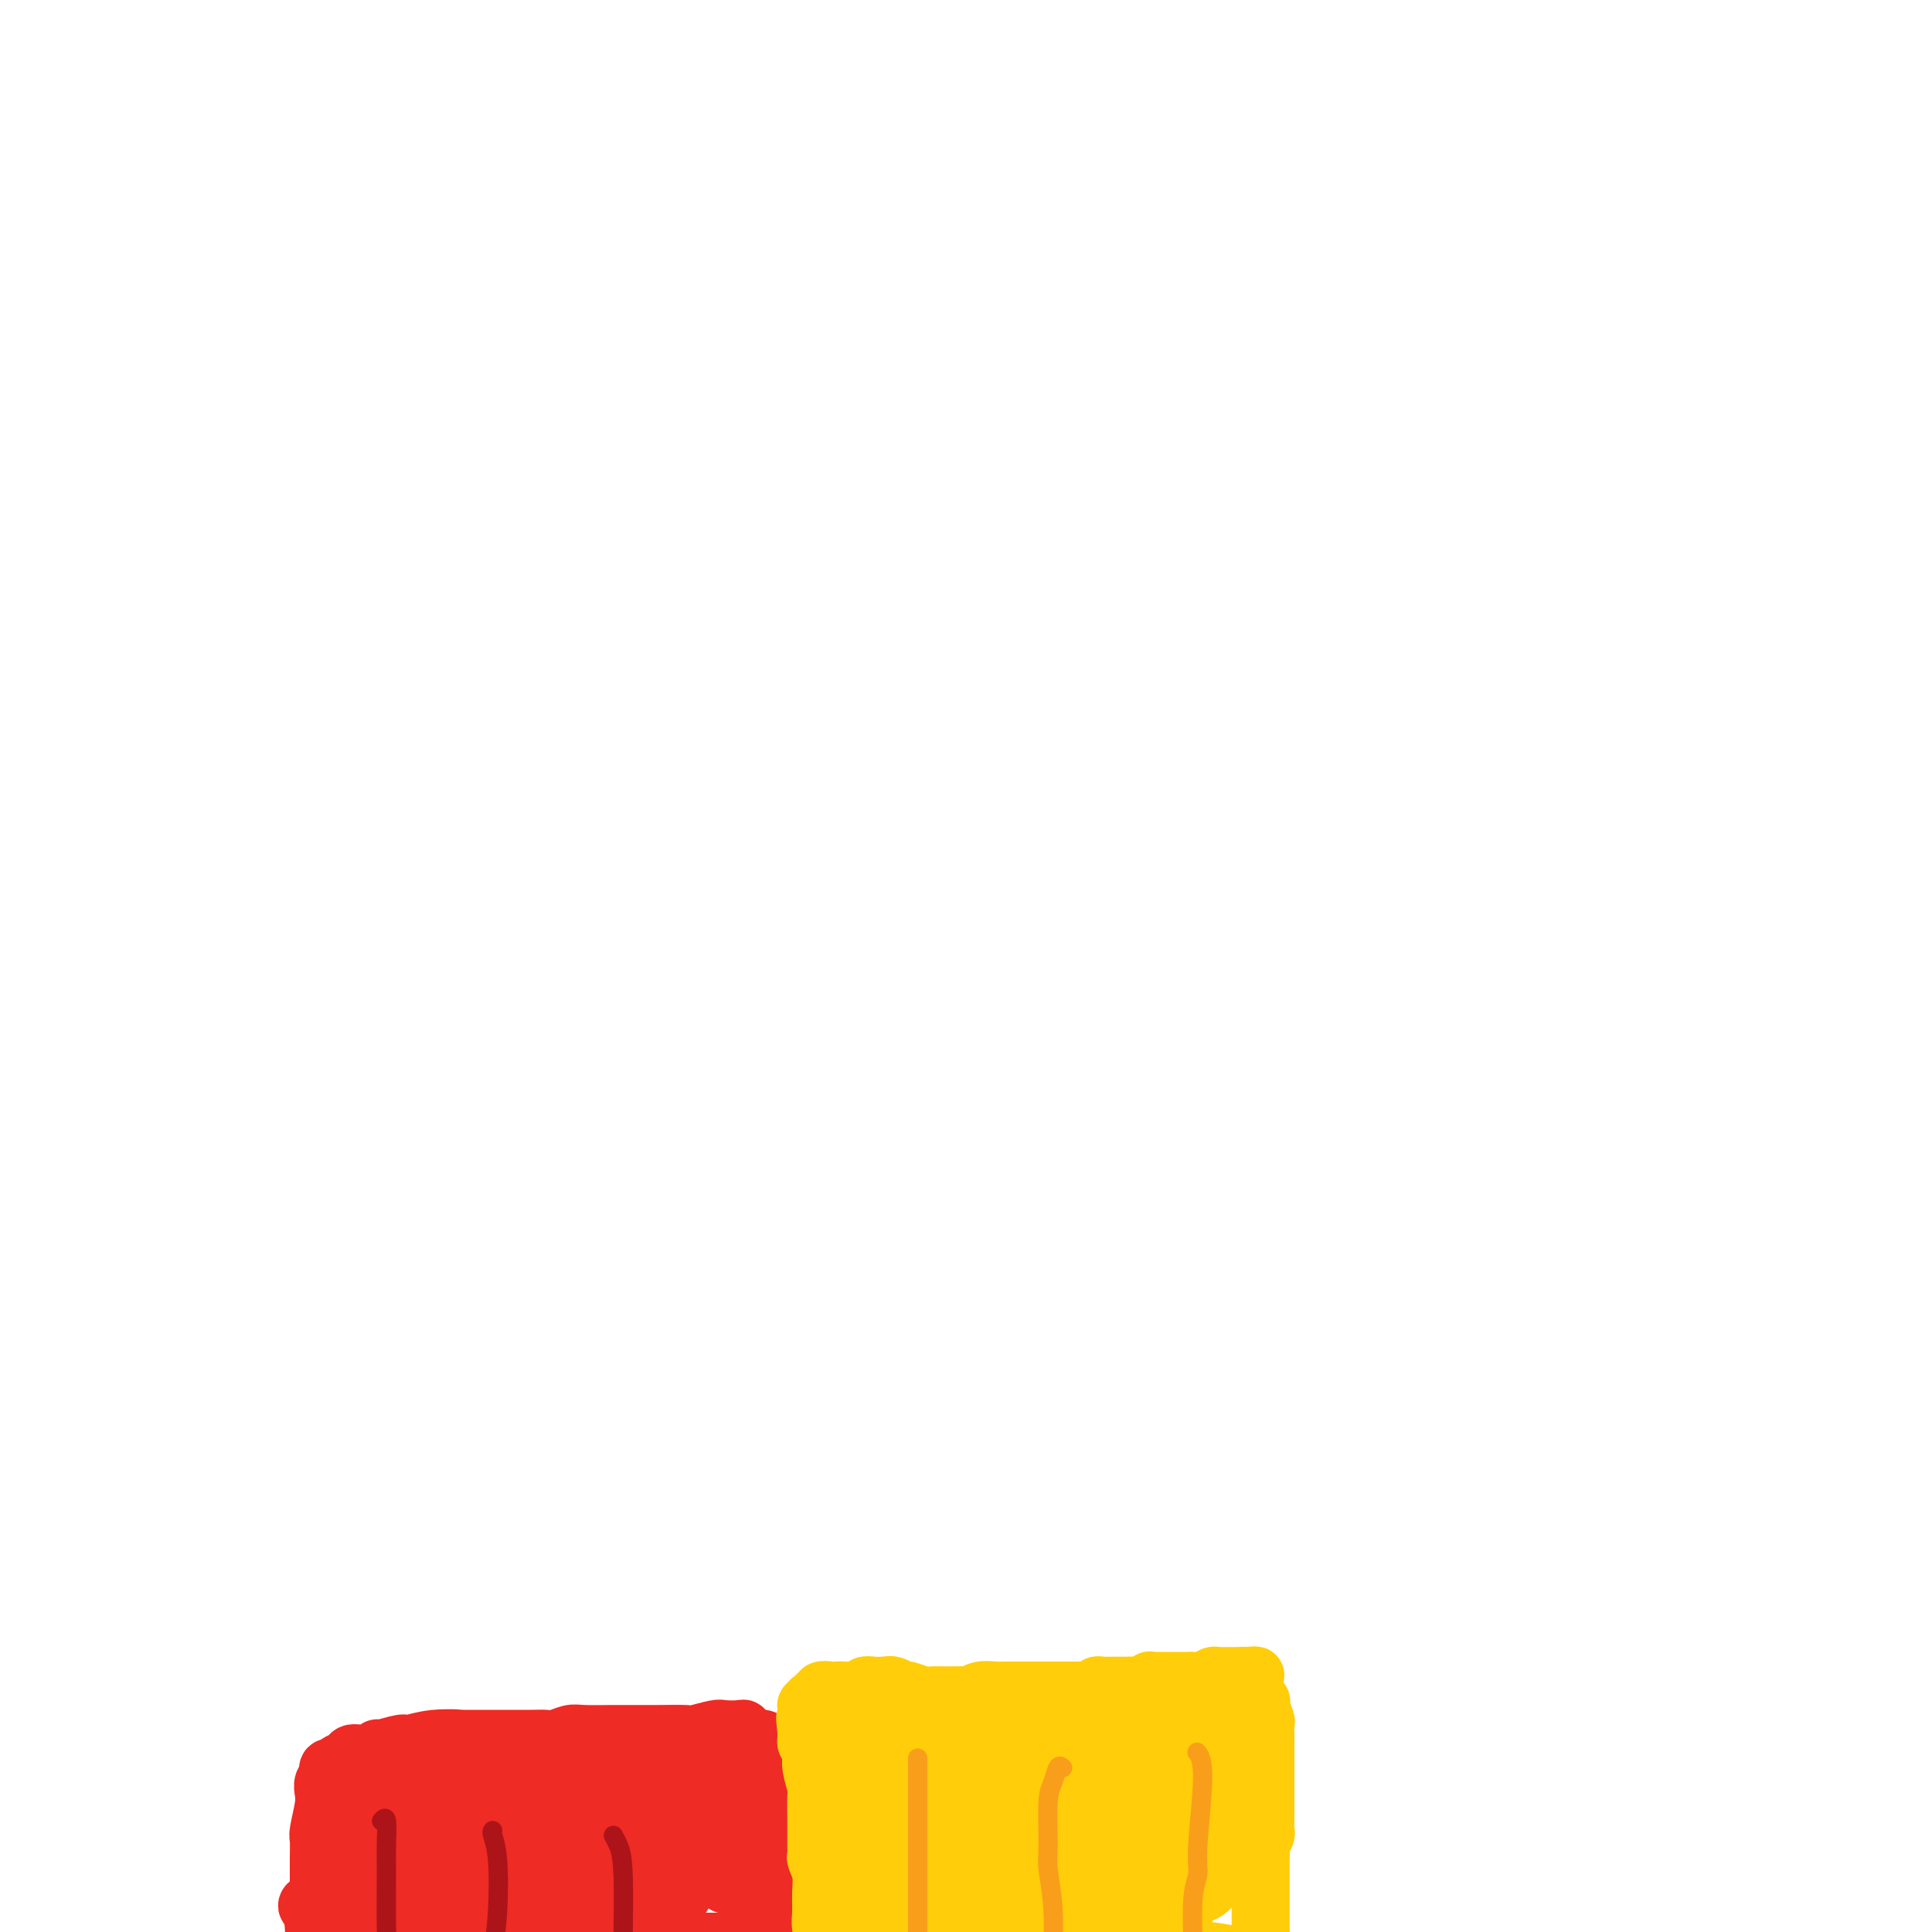 <svg viewBox='0 0 400 400' version='1.1' xmlns='http://www.w3.org/2000/svg' xmlns:xlink='http://www.w3.org/1999/xlink'><g fill='none' stroke='#EE2B24' stroke-width='12' stroke-linecap='round' stroke-linejoin='round'><path d='M83,400c-0.361,-0.327 -0.723,-0.653 -1,-1c-0.277,-0.347 -0.470,-0.713 -1,-2c-0.530,-1.287 -1.396,-3.493 -2,-5c-0.604,-1.507 -0.947,-2.313 -1,-3c-0.053,-0.687 0.182,-1.253 0,-2c-0.182,-0.747 -0.781,-1.675 -1,-3c-0.219,-1.325 -0.058,-3.047 0,-4c0.058,-0.953 0.015,-1.138 0,-2c-0.015,-0.862 0.000,-2.402 0,-4c-0.000,-1.598 -0.015,-3.255 0,-4c0.015,-0.745 0.061,-0.577 0,-1c-0.061,-0.423 -0.227,-1.438 0,-2c0.227,-0.562 0.848,-0.672 1,-1c0.152,-0.328 -0.167,-0.873 0,-1c0.167,-0.127 0.818,0.163 1,0c0.182,-0.163 -0.105,-0.778 0,-1c0.105,-0.222 0.603,-0.049 1,0c0.397,0.049 0.695,-0.026 1,0c0.305,0.026 0.618,0.151 1,0c0.382,-0.151 0.834,-0.579 2,-1c1.166,-0.421 3.048,-0.835 4,-1c0.952,-0.165 0.976,-0.083 1,0'/><path d='M89,362c2.436,-0.713 2.527,0.005 3,0c0.473,-0.005 1.330,-0.733 2,-1c0.670,-0.267 1.154,-0.072 2,0c0.846,0.072 2.055,0.019 4,0c1.945,-0.019 4.625,-0.006 6,0c1.375,0.006 1.445,0.006 2,0c0.555,-0.006 1.596,-0.017 3,0c1.404,0.017 3.173,0.061 4,0c0.827,-0.061 0.712,-0.226 2,0c1.288,0.226 3.977,0.844 6,1c2.023,0.156 3.379,-0.151 4,0c0.621,0.151 0.505,0.758 1,1c0.495,0.242 1.599,0.117 3,0c1.401,-0.117 3.098,-0.228 4,0c0.902,0.228 1.009,0.793 2,1c0.991,0.207 2.868,0.056 4,0c1.132,-0.056 1.521,-0.016 2,0c0.479,0.016 1.048,0.008 2,0c0.952,-0.008 2.285,-0.016 3,0c0.715,0.016 0.810,0.056 1,0c0.190,-0.056 0.475,-0.207 1,0c0.525,0.207 1.291,0.772 2,1c0.709,0.228 1.359,0.117 2,0c0.641,-0.117 1.271,-0.242 2,0c0.729,0.242 1.558,0.849 2,1c0.442,0.151 0.497,-0.156 1,0c0.503,0.156 1.455,0.774 2,1c0.545,0.226 0.682,0.061 1,0c0.318,-0.061 0.816,-0.016 1,0c0.184,0.016 0.052,0.005 0,0c-0.052,-0.005 -0.026,-0.002 0,0'/><path d='M163,367c7.353,0.890 1.735,0.116 0,0c-1.735,-0.116 0.412,0.426 1,1c0.588,0.574 -0.382,1.181 -1,2c-0.618,0.819 -0.882,1.851 -1,3c-0.118,1.149 -0.088,2.413 0,3c0.088,0.587 0.235,0.495 0,1c-0.235,0.505 -0.852,1.606 -1,3c-0.148,1.394 0.171,3.079 0,4c-0.171,0.921 -0.833,1.076 -1,2c-0.167,0.924 0.162,2.616 0,4c-0.162,1.384 -0.814,2.461 -1,3c-0.186,0.539 0.094,0.541 0,1c-0.094,0.459 -0.561,1.376 -1,2c-0.439,0.624 -0.849,0.956 -1,1c-0.151,0.044 -0.044,-0.199 0,0c0.044,0.199 0.026,0.839 0,1c-0.026,0.161 -0.061,-0.157 0,0c0.061,0.157 0.216,0.788 0,1c-0.216,0.212 -0.804,0.004 -1,0c-0.196,-0.004 0.000,0.194 0,0c-0.000,-0.194 -0.196,-0.781 0,-1c0.196,-0.219 0.785,-0.070 1,-1c0.215,-0.930 0.058,-2.941 0,-4c-0.058,-1.059 -0.015,-1.168 0,-2c0.015,-0.832 0.004,-2.389 0,-4c-0.004,-1.611 -0.001,-3.277 0,-4c0.001,-0.723 0.000,-0.502 0,-1c-0.000,-0.498 -0.000,-1.714 0,-3c0.000,-1.286 0.000,-2.643 0,-4'/><path d='M157,375c-0.222,-3.909 -0.778,-1.681 -1,-2c-0.222,-0.319 -0.112,-3.185 0,-5c0.112,-1.815 0.226,-2.580 0,-3c-0.226,-0.420 -0.792,-0.494 -1,-1c-0.208,-0.506 -0.060,-1.442 0,-2c0.060,-0.558 0.030,-0.738 0,-1c-0.030,-0.262 -0.061,-0.605 0,-1c0.061,-0.395 0.213,-0.842 0,-1c-0.213,-0.158 -0.790,-0.028 -1,0c-0.210,0.028 -0.053,-0.045 0,0c0.053,0.045 0.000,0.207 0,0c-0.000,-0.207 0.052,-0.784 0,-1c-0.052,-0.216 -0.209,-0.072 -1,0c-0.791,0.072 -2.218,0.072 -3,0c-0.782,-0.072 -0.920,-0.215 -2,0c-1.080,0.215 -3.103,0.790 -4,1c-0.897,0.210 -0.667,0.056 -2,0c-1.333,-0.056 -4.230,-0.015 -6,0c-1.770,0.015 -2.412,0.003 -3,0c-0.588,-0.003 -1.120,0.003 -2,0c-0.880,-0.003 -2.108,-0.015 -4,0c-1.892,0.015 -4.447,0.057 -6,0c-1.553,-0.057 -2.103,-0.211 -3,0c-0.897,0.211 -2.139,0.789 -3,1c-0.861,0.211 -1.339,0.057 -2,0c-0.661,-0.057 -1.503,-0.015 -3,0c-1.497,0.015 -3.649,0.004 -5,0c-1.351,-0.004 -1.902,-0.001 -3,0c-1.098,0.001 -2.742,0.000 -4,0c-1.258,-0.000 -2.129,-0.000 -3,0'/><path d='M95,360c-9.343,0.172 -2.700,0.103 -1,0c1.700,-0.103 -1.543,-0.239 -4,0c-2.457,0.239 -4.127,0.853 -5,1c-0.873,0.147 -0.949,-0.172 -2,0c-1.051,0.172 -3.079,0.834 -4,1c-0.921,0.166 -0.737,-0.163 -1,0c-0.263,0.163 -0.973,0.818 -2,1c-1.027,0.182 -2.370,-0.110 -3,0c-0.630,0.110 -0.547,0.622 -1,1c-0.453,0.378 -1.442,0.622 -2,1c-0.558,0.378 -0.686,0.890 -1,1c-0.314,0.110 -0.815,-0.181 -1,0c-0.185,0.181 -0.053,0.835 0,1c0.053,0.165 0.028,-0.160 0,0c-0.028,0.160 -0.059,0.806 0,1c0.059,0.194 0.208,-0.064 0,0c-0.208,0.064 -0.774,0.449 -1,1c-0.226,0.551 -0.113,1.268 0,2c0.113,0.732 0.227,1.478 0,3c-0.227,1.522 -0.793,3.820 -1,5c-0.207,1.180 -0.054,1.244 0,2c0.054,0.756 0.011,2.206 0,4c-0.011,1.794 0.011,3.933 0,5c-0.011,1.067 -0.056,1.060 0,2c0.056,0.940 0.211,2.825 0,4c-0.211,1.175 -0.789,1.639 -1,2c-0.211,0.361 -0.057,0.619 0,1c0.057,0.381 0.015,0.886 0,1c-0.015,0.114 -0.004,-0.162 0,0c0.004,0.162 0.001,0.760 0,1c-0.001,0.240 -0.001,0.120 0,0'/><path d='M65,401c-0.460,5.486 -0.112,2.202 0,1c0.112,-1.202 -0.014,-0.322 0,0c0.014,0.322 0.169,0.086 1,0c0.831,-0.086 2.340,-0.023 3,0c0.660,0.023 0.471,0.006 1,0c0.529,-0.006 1.777,-0.002 3,0c1.223,0.002 2.419,0.000 3,0c0.581,-0.000 0.545,-0.000 2,0c1.455,0.000 4.402,0.000 6,0c1.598,-0.000 1.848,-0.000 3,0c1.152,0.000 3.204,0.000 5,0c1.796,-0.000 3.334,-0.000 4,0c0.666,0.000 0.460,0.000 2,0c1.540,-0.000 4.825,-0.001 7,0c2.175,0.001 3.241,0.003 4,0c0.759,-0.003 1.212,-0.011 2,0c0.788,0.011 1.912,0.041 3,0c1.088,-0.041 2.139,-0.154 3,0c0.861,0.154 1.532,0.574 3,1c1.468,0.426 3.734,0.856 5,1c1.266,0.144 1.533,0.000 2,0c0.467,-0.000 1.133,0.143 2,0c0.867,-0.143 1.933,-0.571 3,-1'/><path d='M132,403c10.391,0.314 2.868,0.098 1,0c-1.868,-0.098 1.919,-0.079 4,0c2.081,0.079 2.455,0.217 3,0c0.545,-0.217 1.259,-0.790 2,-1c0.741,-0.210 1.509,-0.056 2,0c0.491,0.056 0.705,0.015 1,0c0.295,-0.015 0.670,-0.004 1,0c0.330,0.004 0.613,0.001 1,0c0.387,-0.001 0.877,-0.000 1,0c0.123,0.000 -0.122,0.000 0,0c0.122,-0.000 0.610,-0.000 1,0c0.390,0.000 0.682,0.001 1,0c0.318,-0.001 0.663,-0.004 1,0c0.337,0.004 0.668,0.015 1,0c0.332,-0.015 0.666,-0.057 1,0c0.334,0.057 0.667,0.211 1,0c0.333,-0.211 0.667,-0.789 1,-1c0.333,-0.211 0.664,-0.056 1,0c0.336,0.056 0.677,0.011 1,0c0.323,-0.011 0.626,0.011 1,0c0.374,-0.011 0.817,-0.054 1,0c0.183,0.054 0.105,0.207 0,0c-0.105,-0.207 -0.238,-0.774 0,-1c0.238,-0.226 0.848,-0.112 1,0c0.152,0.112 -0.155,0.222 0,0c0.155,-0.222 0.773,-0.777 1,-1c0.227,-0.223 0.064,-0.115 0,0c-0.064,0.115 -0.027,0.237 0,0c0.027,-0.237 0.046,-0.833 0,-1c-0.046,-0.167 -0.156,0.095 0,0c0.156,-0.095 0.578,-0.548 1,-1'/><path d='M162,397c0.480,-0.590 0.181,-0.066 0,0c-0.181,0.066 -0.245,-0.328 0,-1c0.245,-0.672 0.798,-1.623 1,-2c0.202,-0.377 0.054,-0.180 0,-1c-0.054,-0.820 -0.015,-2.659 0,-4c0.015,-1.341 0.004,-2.186 0,-3c-0.004,-0.814 -0.001,-1.596 0,-2c0.001,-0.404 0.000,-0.428 0,-1c-0.000,-0.572 -0.000,-1.691 0,-2c0.000,-0.309 0.000,0.192 0,0c-0.000,-0.192 -0.000,-1.078 0,-2c0.000,-0.922 0.000,-1.882 0,-3c-0.000,-1.118 0.000,-2.396 0,-3c-0.000,-0.604 -0.000,-0.534 0,-1c0.000,-0.466 0.000,-1.469 0,-2c-0.000,-0.531 -0.000,-0.590 0,-1c0.000,-0.410 0.000,-1.171 0,-2c-0.000,-0.829 -0.000,-1.725 0,-2c0.000,-0.275 0.001,0.071 0,0c-0.001,-0.071 -0.004,-0.559 0,-1c0.004,-0.441 0.016,-0.836 0,-1c-0.016,-0.164 -0.061,-0.096 0,0c0.061,0.096 0.227,0.222 0,0c-0.227,-0.222 -0.848,-0.791 -1,-1c-0.152,-0.209 0.166,-0.059 0,0c-0.166,0.059 -0.817,0.026 -1,0c-0.183,-0.026 0.100,-0.046 0,0c-0.100,0.046 -0.584,0.157 -1,0c-0.416,-0.157 -0.766,-0.581 -1,-1c-0.234,-0.419 -0.353,-0.834 -1,-1c-0.647,-0.166 -1.824,-0.083 -3,0'/><path d='M155,360c-1.650,-0.391 -1.777,0.631 -2,1c-0.223,0.369 -0.544,0.085 -1,0c-0.456,-0.085 -1.047,0.030 -2,0c-0.953,-0.030 -2.266,-0.204 -3,0c-0.734,0.204 -0.887,0.786 -2,1c-1.113,0.214 -3.185,0.061 -5,0c-1.815,-0.061 -3.371,-0.031 -4,0c-0.629,0.031 -0.330,0.061 -1,0c-0.670,-0.061 -2.310,-0.213 -3,0c-0.690,0.213 -0.431,0.792 -1,1c-0.569,0.208 -1.967,0.045 -4,0c-2.033,-0.045 -4.702,0.029 -6,0c-1.298,-0.029 -1.225,-0.162 -2,0c-0.775,0.162 -2.400,0.618 -4,1c-1.600,0.382 -3.176,0.691 -4,1c-0.824,0.309 -0.894,0.620 -2,1c-1.106,0.380 -3.246,0.830 -5,1c-1.754,0.170 -3.123,0.060 -4,0c-0.877,-0.060 -1.264,-0.068 -2,0c-0.736,0.068 -1.821,0.214 -3,0c-1.179,-0.214 -2.451,-0.789 -3,-1c-0.549,-0.211 -0.374,-0.059 -1,0c-0.626,0.059 -2.051,0.024 -3,0c-0.949,-0.024 -1.420,-0.036 -2,0c-0.580,0.036 -1.270,0.122 -2,0c-0.730,-0.122 -1.501,-0.452 -2,0c-0.499,0.452 -0.725,1.685 -1,2c-0.275,0.315 -0.600,-0.287 -1,0c-0.400,0.287 -0.877,1.462 -1,2c-0.123,0.538 0.108,0.439 0,1c-0.108,0.561 -0.554,1.780 -1,3'/><path d='M78,374c-1.166,2.314 -1.082,4.097 -1,5c0.082,0.903 0.162,0.924 0,2c-0.162,1.076 -0.565,3.206 -1,5c-0.435,1.794 -0.901,3.251 -1,4c-0.099,0.749 0.170,0.788 0,1c-0.170,0.212 -0.777,0.597 -1,1c-0.223,0.403 -0.060,0.826 0,0c0.060,-0.826 0.017,-2.900 0,-4c-0.017,-1.100 -0.008,-1.227 0,-2c0.008,-0.773 0.014,-2.194 0,-3c-0.014,-0.806 -0.047,-0.998 0,-1c0.047,-0.002 0.175,0.186 0,0c-0.175,-0.186 -0.652,-0.747 -1,-1c-0.348,-0.253 -0.565,-0.198 -1,0c-0.435,0.198 -1.087,0.539 -2,2c-0.913,1.461 -2.088,4.041 -3,6c-0.912,1.959 -1.561,3.298 -2,4c-0.439,0.702 -0.668,0.766 -1,1c-0.332,0.234 -0.766,0.638 0,1c0.766,0.362 2.732,0.684 4,1c1.268,0.316 1.838,0.627 3,-1c1.162,-1.627 2.918,-5.191 5,-8c2.082,-2.809 4.492,-4.863 6,-6c1.508,-1.137 2.114,-1.358 3,-2c0.886,-0.642 2.051,-1.706 3,-2c0.949,-0.294 1.683,0.181 2,0c0.317,-0.181 0.219,-1.018 0,-1c-0.219,0.018 -0.559,0.889 -1,1c-0.441,0.111 -0.983,-0.540 -2,0c-1.017,0.540 -2.508,2.270 -4,4'/><path d='M83,381c-1.712,1.885 -3.492,4.597 -4,6c-0.508,1.403 0.256,1.498 0,2c-0.256,0.502 -1.532,1.410 -2,2c-0.468,0.590 -0.128,0.861 0,1c0.128,0.139 0.045,0.146 0,0c-0.045,-0.146 -0.050,-0.446 1,-1c1.050,-0.554 3.157,-1.363 4,-2c0.843,-0.637 0.423,-1.103 1,-2c0.577,-0.897 2.152,-2.226 3,-3c0.848,-0.774 0.970,-0.994 1,-1c0.030,-0.006 -0.033,0.202 0,0c0.033,-0.202 0.163,-0.813 0,-1c-0.163,-0.187 -0.619,0.052 -1,0c-0.381,-0.052 -0.688,-0.393 -1,0c-0.312,0.393 -0.630,1.521 -1,2c-0.370,0.479 -0.791,0.310 -1,1c-0.209,0.690 -0.207,2.240 0,3c0.207,0.760 0.619,0.732 1,1c0.381,0.268 0.732,0.834 1,1c0.268,0.166 0.452,-0.067 1,0c0.548,0.067 1.458,0.435 2,0c0.542,-0.435 0.716,-1.675 1,-2c0.284,-0.325 0.678,0.263 1,0c0.322,-0.263 0.571,-1.376 1,-2c0.429,-0.624 1.038,-0.758 1,-1c-0.038,-0.242 -0.725,-0.590 -1,-1c-0.275,-0.410 -0.140,-0.881 0,-1c0.140,-0.119 0.285,0.112 0,0c-0.285,-0.112 -1.000,-0.569 -2,0c-1.000,0.569 -2.286,2.162 -3,3c-0.714,0.838 -0.857,0.919 -1,1'/><path d='M85,387c-0.971,1.582 -1.399,3.538 -2,5c-0.601,1.462 -1.374,2.430 -2,3c-0.626,0.570 -1.104,0.741 -1,1c0.104,0.259 0.791,0.605 1,1c0.209,0.395 -0.058,0.839 0,1c0.058,0.161 0.443,0.041 1,0c0.557,-0.041 1.287,-0.001 2,0c0.713,0.001 1.409,-0.035 2,-1c0.591,-0.965 1.077,-2.857 2,-5c0.923,-2.143 2.285,-4.535 3,-6c0.715,-1.465 0.785,-2.002 1,-3c0.215,-0.998 0.576,-2.457 1,-3c0.424,-0.543 0.910,-0.169 1,0c0.090,0.169 -0.217,0.132 0,0c0.217,-0.132 0.959,-0.360 1,0c0.041,0.360 -0.619,1.308 -1,2c-0.381,0.692 -0.483,1.126 -1,3c-0.517,1.874 -1.449,5.186 -2,7c-0.551,1.814 -0.721,2.130 -1,3c-0.279,0.870 -0.666,2.293 -1,3c-0.334,0.707 -0.615,0.698 -1,1c-0.385,0.302 -0.876,0.917 -1,1c-0.124,0.083 0.117,-0.365 1,-1c0.883,-0.635 2.407,-1.456 3,-2c0.593,-0.544 0.253,-0.811 1,-3c0.747,-2.189 2.579,-6.299 4,-9c1.421,-2.701 2.430,-3.992 3,-5c0.570,-1.008 0.699,-1.734 1,-2c0.301,-0.266 0.773,-0.072 1,0c0.227,0.072 0.208,0.020 0,0c-0.208,-0.020 -0.604,-0.010 -1,0'/><path d='M100,378c1.441,-2.671 -1.456,1.652 -3,5c-1.544,3.348 -1.734,5.721 -2,7c-0.266,1.279 -0.606,1.464 -1,2c-0.394,0.536 -0.841,1.423 -1,2c-0.159,0.577 -0.030,0.843 0,1c0.030,0.157 -0.038,0.203 0,0c0.038,-0.203 0.182,-0.657 1,-2c0.818,-1.343 2.310,-3.575 3,-5c0.690,-1.425 0.578,-2.042 1,-3c0.422,-0.958 1.379,-2.258 2,-3c0.621,-0.742 0.907,-0.928 1,-1c0.093,-0.072 -0.007,-0.030 0,0c0.007,0.030 0.121,0.049 0,0c-0.121,-0.049 -0.477,-0.164 -1,1c-0.523,1.164 -1.212,3.607 -2,6c-0.788,2.393 -1.676,4.735 -2,6c-0.324,1.265 -0.085,1.452 0,2c0.085,0.548 0.017,1.457 1,2c0.983,0.543 3.018,0.719 4,1c0.982,0.281 0.912,0.667 2,0c1.088,-0.667 3.335,-2.388 5,-5c1.665,-2.612 2.747,-6.115 3,-8c0.253,-1.885 -0.324,-2.150 0,-3c0.324,-0.850 1.548,-2.283 2,-3c0.452,-0.717 0.132,-0.719 0,-1c-0.132,-0.281 -0.077,-0.843 -1,-1c-0.923,-0.157 -2.825,0.091 -4,0c-1.175,-0.091 -1.624,-0.519 -3,0c-1.376,0.519 -3.678,1.986 -5,4c-1.322,2.014 -1.663,4.575 -2,6c-0.337,1.425 -0.668,1.712 -1,2'/><path d='M97,390c-1.684,2.701 -1.894,3.452 -1,4c0.894,0.548 2.892,0.892 4,1c1.108,0.108 1.324,-0.022 3,0c1.676,0.022 4.810,0.195 7,-1c2.190,-1.195 3.434,-3.759 4,-5c0.566,-1.241 0.453,-1.160 1,-2c0.547,-0.840 1.755,-2.603 2,-4c0.245,-1.397 -0.471,-2.430 -1,-3c-0.529,-0.570 -0.870,-0.678 -2,-1c-1.130,-0.322 -3.048,-0.859 -6,-1c-2.952,-0.141 -6.938,0.113 -9,0c-2.062,-0.113 -2.202,-0.594 -3,0c-0.798,0.594 -2.255,2.263 -3,3c-0.745,0.737 -0.777,0.542 -1,1c-0.223,0.458 -0.635,1.570 0,3c0.635,1.430 2.317,3.177 4,4c1.683,0.823 3.365,0.723 6,1c2.635,0.277 6.222,0.930 10,1c3.778,0.070 7.748,-0.442 10,-1c2.252,-0.558 2.785,-1.163 4,-2c1.215,-0.837 3.110,-1.905 4,-3c0.890,-1.095 0.774,-2.217 1,-3c0.226,-0.783 0.794,-1.227 0,-2c-0.794,-0.773 -2.951,-1.874 -6,-3c-3.049,-1.126 -6.990,-2.276 -9,-3c-2.010,-0.724 -2.089,-1.021 -4,-1c-1.911,0.021 -5.656,0.359 -8,1c-2.344,0.641 -3.288,1.584 -4,2c-0.712,0.416 -1.192,0.304 -1,1c0.192,0.696 1.055,2.199 2,3c0.945,0.801 1.973,0.901 3,1'/><path d='M104,381c2.355,0.985 6.242,0.946 10,1c3.758,0.054 7.386,0.201 11,0c3.614,-0.201 7.212,-0.748 9,-1c1.788,-0.252 1.764,-0.207 3,-1c1.236,-0.793 3.731,-2.422 5,-3c1.269,-0.578 1.313,-0.103 1,-1c-0.313,-0.897 -0.984,-3.165 -3,-5c-2.016,-1.835 -5.378,-3.236 -7,-4c-1.622,-0.764 -1.506,-0.890 -4,-1c-2.494,-0.110 -7.599,-0.204 -11,1c-3.401,1.204 -5.097,3.707 -6,5c-0.903,1.293 -1.011,1.376 -2,2c-0.989,0.624 -2.859,1.790 -3,3c-0.141,1.210 1.447,2.465 2,3c0.553,0.535 0.071,0.351 2,1c1.929,0.649 6.270,2.133 9,3c2.730,0.867 3.848,1.118 6,1c2.152,-0.118 5.338,-0.604 8,-1c2.662,-0.396 4.801,-0.701 6,-1c1.199,-0.299 1.459,-0.593 2,-1c0.541,-0.407 1.365,-0.925 1,-2c-0.365,-1.075 -1.917,-2.705 -3,-4c-1.083,-1.295 -1.697,-2.256 -3,-3c-1.303,-0.744 -3.296,-1.270 -6,-1c-2.704,0.270 -6.120,1.338 -8,2c-1.880,0.662 -2.225,0.919 -3,2c-0.775,1.081 -1.981,2.986 -3,5c-1.019,2.014 -1.850,4.138 -2,5c-0.150,0.862 0.383,0.463 1,1c0.617,0.537 1.319,2.011 3,3c1.681,0.989 4.340,1.495 7,2'/><path d='M126,392c2.121,0.941 1.924,0.294 3,0c1.076,-0.294 3.426,-0.234 5,-1c1.574,-0.766 2.371,-2.356 3,-3c0.629,-0.644 1.091,-0.341 1,-1c-0.091,-0.659 -0.736,-2.279 -1,-3c-0.264,-0.721 -0.149,-0.542 -1,-1c-0.851,-0.458 -2.668,-1.553 -5,-2c-2.332,-0.447 -5.178,-0.245 -7,0c-1.822,0.245 -2.620,0.534 -4,1c-1.380,0.466 -3.341,1.109 -4,2c-0.659,0.891 -0.017,2.031 0,3c0.017,0.969 -0.590,1.767 0,3c0.590,1.233 2.379,2.899 5,4c2.621,1.101 6.074,1.636 8,2c1.926,0.364 2.326,0.556 4,0c1.674,-0.556 4.622,-1.862 7,-4c2.378,-2.138 4.185,-5.109 5,-7c0.815,-1.891 0.638,-2.704 1,-4c0.362,-1.296 1.264,-3.077 1,-5c-0.264,-1.923 -1.693,-3.988 -3,-5c-1.307,-1.012 -2.493,-0.969 -4,-1c-1.507,-0.031 -3.336,-0.134 -5,1c-1.664,1.134 -3.163,3.505 -4,5c-0.837,1.495 -1.013,2.113 -1,4c0.013,1.887 0.213,5.042 0,7c-0.213,1.958 -0.840,2.719 -1,4c-0.160,1.281 0.148,3.084 1,4c0.852,0.916 2.249,0.947 3,1c0.751,0.053 0.856,0.130 2,0c1.144,-0.130 3.327,-0.466 5,-2c1.673,-1.534 2.837,-4.267 4,-7'/><path d='M144,387c0.801,-1.548 0.804,-1.917 1,-3c0.196,-1.083 0.585,-2.881 1,-4c0.415,-1.119 0.854,-1.560 1,-2c0.146,-0.440 -0.003,-0.879 0,-1c0.003,-0.121 0.159,0.075 0,0c-0.159,-0.075 -0.632,-0.420 -1,0c-0.368,0.420 -0.631,1.605 -1,3c-0.369,1.395 -0.845,3.001 -1,4c-0.155,0.999 0.010,1.391 0,2c-0.010,0.609 -0.196,1.435 0,2c0.196,0.565 0.774,0.867 1,1c0.226,0.133 0.099,0.095 0,0c-0.099,-0.095 -0.170,-0.246 0,-1c0.170,-0.754 0.580,-2.110 1,-3c0.420,-0.890 0.848,-1.315 1,-2c0.152,-0.685 0.026,-1.632 0,-2c-0.026,-0.368 0.048,-0.159 0,0c-0.048,0.159 -0.219,0.267 0,1c0.219,0.733 0.829,2.092 1,3c0.171,0.908 -0.098,1.363 0,2c0.098,0.637 0.562,1.454 1,2c0.438,0.546 0.849,0.822 1,1c0.151,0.178 0.040,0.258 0,0c-0.040,-0.258 -0.011,-0.854 0,-1c0.011,-0.146 0.003,0.157 0,0c-0.003,-0.157 -0.001,-0.773 0,-1c0.001,-0.227 0.000,-0.065 0,0c-0.000,0.065 -0.000,0.032 0,0'/></g>
<g fill='none' stroke='#FFCD0A' stroke-width='12' stroke-linecap='round' stroke-linejoin='round'><path d='M171,401c0.114,0.161 0.228,0.322 0,0c-0.228,-0.322 -0.797,-1.127 -1,-2c-0.203,-0.873 -0.040,-1.816 0,-3c0.040,-1.184 -0.042,-2.610 0,-4c0.042,-1.390 0.207,-2.743 0,-4c-0.207,-1.257 -0.788,-2.417 -1,-3c-0.212,-0.583 -0.057,-0.590 0,-1c0.057,-0.410 0.015,-1.224 0,-2c-0.015,-0.776 -0.003,-1.515 0,-2c0.003,-0.485 -0.003,-0.718 0,-1c0.003,-0.282 0.015,-0.615 0,-2c-0.015,-1.385 -0.057,-3.824 0,-5c0.057,-1.176 0.212,-1.089 0,-2c-0.212,-0.911 -0.793,-2.821 -1,-4c-0.207,-1.179 -0.041,-1.626 0,-2c0.041,-0.374 -0.041,-0.674 0,-1c0.041,-0.326 0.207,-0.679 0,-1c-0.207,-0.321 -0.788,-0.612 -1,-1c-0.212,-0.388 -0.057,-0.874 0,-1c0.057,-0.126 0.016,0.107 0,0c-0.016,-0.107 -0.008,-0.553 0,-1'/><path d='M167,359c-0.619,-6.432 -0.166,-1.514 0,0c0.166,1.514 0.044,-0.378 0,-1c-0.044,-0.622 -0.012,0.027 0,0c0.012,-0.027 0.003,-0.729 0,-1c-0.003,-0.271 -0.001,-0.110 0,0c0.001,0.110 0.000,0.169 0,0c-0.000,-0.169 -0.000,-0.566 0,-1c0.000,-0.434 0.000,-0.905 0,-1c-0.000,-0.095 -0.000,0.185 0,0c0.000,-0.185 0.000,-0.834 0,-1c-0.000,-0.166 -0.001,0.153 0,0c0.001,-0.153 0.004,-0.777 0,-1c-0.004,-0.223 -0.015,-0.046 0,0c0.015,0.046 0.057,-0.040 0,0c-0.057,0.040 -0.211,0.207 0,0c0.211,-0.207 0.787,-0.788 1,-1c0.213,-0.212 0.061,-0.056 0,0c-0.061,0.056 -0.032,0.011 0,0c0.032,-0.011 0.065,0.012 0,0c-0.065,-0.012 -0.230,-0.060 0,0c0.230,0.060 0.853,0.226 1,0c0.147,-0.226 -0.182,-0.845 0,-1c0.182,-0.155 0.877,0.154 1,0c0.123,-0.154 -0.324,-0.772 0,-1c0.324,-0.228 1.420,-0.065 2,0c0.580,0.065 0.645,0.031 1,0c0.355,-0.031 1.001,-0.061 2,0c0.999,0.061 2.350,0.212 3,0c0.650,-0.212 0.598,-0.788 1,-1c0.402,-0.212 1.258,-0.061 2,0c0.742,0.061 1.371,0.030 2,0'/><path d='M183,349c2.363,-0.292 1.270,-0.022 1,0c-0.270,0.022 0.283,-0.204 1,0c0.717,0.204 1.597,0.839 2,1c0.403,0.161 0.329,-0.153 1,0c0.671,0.153 2.087,0.774 3,1c0.913,0.226 1.321,0.057 2,0c0.679,-0.057 1.628,-0.001 3,0c1.372,0.001 3.168,-0.052 4,0c0.832,0.052 0.701,0.210 1,0c0.299,-0.210 1.028,-0.788 2,-1c0.972,-0.212 2.185,-0.057 3,0c0.815,0.057 1.230,0.015 2,0c0.770,-0.015 1.893,-0.004 3,0c1.107,0.004 2.198,0.001 3,0c0.802,-0.001 1.314,-0.000 2,0c0.686,0.000 1.546,0.000 2,0c0.454,-0.000 0.503,0.000 1,0c0.497,-0.000 1.443,-0.000 2,0c0.557,0.000 0.727,0.001 1,0c0.273,-0.001 0.651,-0.004 1,0c0.349,0.004 0.671,0.015 1,0c0.329,-0.015 0.666,-0.057 1,0c0.334,0.057 0.667,0.211 1,0c0.333,-0.211 0.668,-0.789 1,-1c0.332,-0.211 0.663,-0.057 1,0c0.337,0.057 0.681,0.015 1,0c0.319,-0.015 0.613,-0.004 1,0c0.387,0.004 0.867,0.001 1,0c0.133,-0.001 -0.079,-0.000 0,0c0.079,0.000 0.451,0.000 1,0c0.549,-0.000 1.274,-0.000 2,0'/><path d='M234,349c7.786,-0.001 1.750,-0.004 0,0c-1.750,0.004 0.784,0.015 2,0c1.216,-0.015 1.113,-0.057 1,0c-0.113,0.057 -0.238,0.211 0,0c0.238,-0.211 0.837,-0.789 1,-1c0.163,-0.211 -0.111,-0.057 0,0c0.111,0.057 0.607,0.015 1,0c0.393,-0.015 0.683,-0.004 1,0c0.317,0.004 0.662,0.001 1,0c0.338,-0.001 0.668,-0.000 1,0c0.332,0.000 0.666,-0.000 1,0c0.334,0.000 0.670,0.001 1,0c0.330,-0.001 0.656,-0.004 1,0c0.344,0.004 0.708,0.015 1,0c0.292,-0.015 0.512,-0.057 1,0c0.488,0.057 1.244,0.211 2,0c0.756,-0.211 1.513,-0.789 2,-1c0.487,-0.211 0.704,-0.057 1,0c0.296,0.057 0.672,0.015 1,0c0.328,-0.015 0.609,-0.004 1,0c0.391,0.004 0.893,0.001 1,0c0.107,-0.001 -0.182,-0.000 0,0c0.182,0.000 0.834,0.000 1,0c0.166,-0.000 -0.153,-0.000 0,0c0.153,0.000 0.777,0.000 1,0c0.223,-0.000 0.046,-0.000 0,0c-0.046,0.000 0.040,0.000 0,0c-0.040,-0.000 -0.207,-0.000 0,0c0.207,0.000 0.786,0.000 1,0c0.214,-0.000 0.061,-0.000 0,0c-0.061,0.000 -0.031,0.000 0,0'/><path d='M258,347c3.728,-0.297 1.049,-0.039 0,0c-1.049,0.039 -0.470,-0.140 0,0c0.470,0.140 0.829,0.599 1,1c0.171,0.401 0.155,0.745 0,1c-0.155,0.255 -0.448,0.421 0,1c0.448,0.579 1.637,1.572 2,2c0.363,0.428 -0.099,0.290 0,1c0.099,0.710 0.759,2.269 1,3c0.241,0.731 0.065,0.634 0,1c-0.065,0.366 -0.017,1.194 0,2c0.017,0.806 0.005,1.591 0,2c-0.005,0.409 -0.001,0.444 0,1c0.001,0.556 0.000,1.633 0,3c-0.000,1.367 -0.000,3.025 0,4c0.000,0.975 0.001,1.268 0,2c-0.001,0.732 -0.004,1.902 0,3c0.004,1.098 0.015,2.124 0,3c-0.015,0.876 -0.057,1.602 0,2c0.057,0.398 0.211,0.467 0,1c-0.211,0.533 -0.789,1.528 -1,2c-0.211,0.472 -0.057,0.419 0,1c0.057,0.581 0.015,1.795 0,3c-0.015,1.205 -0.004,2.402 0,3c0.004,0.598 0.001,0.598 0,1c-0.001,0.402 -0.000,1.207 0,2c0.000,0.793 0.000,1.574 0,2c-0.000,0.426 -0.000,0.495 0,1c0.000,0.505 0.000,1.445 0,2c-0.000,0.555 -0.000,0.726 0,1c0.000,0.274 0.000,0.650 0,1c-0.000,0.350 -0.000,0.675 0,1'/><path d='M261,400c-0.155,6.990 -0.041,2.464 0,1c0.041,-1.464 0.011,0.133 0,1c-0.011,0.867 -0.003,1.003 0,1c0.003,-0.003 0.001,-0.145 0,0c-0.001,0.145 -0.000,0.579 0,1c0.000,0.421 0.000,0.831 0,1c-0.000,0.169 -0.000,0.098 0,0c0.000,-0.098 0.001,-0.222 0,0c-0.001,0.222 -0.003,0.792 0,1c0.003,0.208 0.012,0.056 0,0c-0.012,-0.056 -0.045,-0.014 0,0c0.045,0.014 0.167,0.001 0,0c-0.167,-0.001 -0.622,0.010 -1,0c-0.378,-0.010 -0.679,-0.041 -1,0c-0.321,0.041 -0.661,0.156 -1,0c-0.339,-0.156 -0.676,-0.581 -2,-1c-1.324,-0.419 -3.636,-0.830 -5,-1c-1.364,-0.170 -1.782,-0.097 -2,0c-0.218,0.097 -0.237,0.218 -1,0c-0.763,-0.218 -2.271,-0.776 -3,-1c-0.729,-0.224 -0.679,-0.112 -1,0c-0.321,0.112 -1.014,0.226 -2,0c-0.986,-0.226 -2.265,-0.792 -3,-1c-0.735,-0.208 -0.924,-0.060 -2,0c-1.076,0.060 -3.038,0.030 -5,0'/><path d='M232,402c-5.325,-0.862 -4.136,-1.018 -4,-1c0.136,0.018 -0.780,0.211 -2,0c-1.220,-0.211 -2.743,-0.827 -5,-1c-2.257,-0.173 -5.247,0.097 -7,0c-1.753,-0.097 -2.270,-0.562 -4,-1c-1.730,-0.438 -4.674,-0.849 -6,-1c-1.326,-0.151 -1.036,-0.040 -3,0c-1.964,0.040 -6.184,0.011 -9,0c-2.816,-0.011 -4.228,-0.003 -5,0c-0.772,0.003 -0.904,0.001 -2,0c-1.096,-0.001 -3.156,-0.000 -5,0c-1.844,0.000 -3.474,0.000 -4,0c-0.526,-0.000 0.050,0.000 0,0c-0.050,-0.000 -0.725,-0.000 -1,0c-0.275,0.000 -0.150,0.001 0,0c0.150,-0.001 0.325,-0.004 1,0c0.675,0.004 1.851,0.016 3,0c1.149,-0.016 2.271,-0.061 3,0c0.729,0.061 1.065,0.227 2,0c0.935,-0.227 2.471,-0.846 4,-1c1.529,-0.154 3.052,0.156 4,0c0.948,-0.156 1.321,-0.778 2,-1c0.679,-0.222 1.665,-0.045 2,0c0.335,0.045 0.018,-0.042 0,0c-0.018,0.042 0.262,0.215 0,0c-0.262,-0.215 -1.067,-0.817 -2,-1c-0.933,-0.183 -1.993,0.053 -3,0c-1.007,-0.053 -1.961,-0.396 -3,-1c-1.039,-0.604 -2.164,-1.470 -3,-2c-0.836,-0.530 -1.382,-0.723 -2,-2c-0.618,-1.277 -1.309,-3.639 -2,-6'/><path d='M181,384c-1.011,-2.317 -1.540,-4.109 -2,-5c-0.460,-0.891 -0.851,-0.883 -1,-2c-0.149,-1.117 -0.054,-3.361 0,-5c0.054,-1.639 0.068,-2.674 0,-3c-0.068,-0.326 -0.217,0.056 0,0c0.217,-0.056 0.800,-0.552 1,-1c0.200,-0.448 0.016,-0.850 0,-1c-0.016,-0.150 0.135,-0.048 0,1c-0.135,1.048 -0.558,3.041 -1,5c-0.442,1.959 -0.905,3.883 -1,5c-0.095,1.117 0.176,1.428 0,2c-0.176,0.572 -0.801,1.404 -1,2c-0.199,0.596 0.027,0.954 0,1c-0.027,0.046 -0.308,-0.221 0,0c0.308,0.221 1.203,0.928 2,0c0.797,-0.928 1.494,-3.492 2,-5c0.506,-1.508 0.821,-1.959 1,-4c0.179,-2.041 0.221,-5.670 0,-8c-0.221,-2.330 -0.707,-3.360 -1,-4c-0.293,-0.640 -0.394,-0.891 -1,-1c-0.606,-0.109 -1.717,-0.077 -2,0c-0.283,0.077 0.262,0.199 0,0c-0.262,-0.199 -1.331,-0.719 -2,0c-0.669,0.719 -0.937,2.678 -1,4c-0.063,1.322 0.080,2.006 0,4c-0.080,1.994 -0.382,5.297 0,8c0.382,2.703 1.449,4.805 2,6c0.551,1.195 0.586,1.484 1,2c0.414,0.516 1.207,1.258 2,2'/><path d='M179,387c0.984,1.554 0.943,0.438 1,0c0.057,-0.438 0.211,-0.198 1,-1c0.789,-0.802 2.211,-2.646 3,-6c0.789,-3.354 0.943,-8.220 1,-11c0.057,-2.780 0.016,-3.476 0,-5c-0.016,-1.524 -0.007,-3.875 0,-5c0.007,-1.125 0.012,-1.023 0,-1c-0.012,0.023 -0.042,-0.032 0,0c0.042,0.032 0.157,0.150 0,0c-0.157,-0.150 -0.585,-0.570 -1,1c-0.415,1.570 -0.815,5.128 -1,9c-0.185,3.872 -0.153,8.056 0,10c0.153,1.944 0.428,1.648 1,3c0.572,1.352 1.442,4.352 2,6c0.558,1.648 0.804,1.946 1,2c0.196,0.054 0.342,-0.135 1,0c0.658,0.135 1.827,0.593 3,-1c1.173,-1.593 2.351,-5.239 3,-7c0.649,-1.761 0.771,-1.637 1,-4c0.229,-2.363 0.566,-7.212 1,-10c0.434,-2.788 0.966,-3.515 1,-4c0.034,-0.485 -0.428,-0.727 -1,-1c-0.572,-0.273 -1.252,-0.577 -2,-1c-0.748,-0.423 -1.563,-0.964 -2,-1c-0.437,-0.036 -0.496,0.434 -1,1c-0.504,0.566 -1.453,1.228 -2,2c-0.547,0.772 -0.691,1.654 -1,4c-0.309,2.346 -0.784,6.154 -1,9c-0.216,2.846 -0.174,4.728 0,6c0.174,1.272 0.478,1.935 1,3c0.522,1.065 1.261,2.533 2,4'/><path d='M190,389c1.019,1.315 2.066,1.101 3,1c0.934,-0.101 1.755,-0.090 3,-1c1.245,-0.910 2.913,-2.740 4,-5c1.087,-2.260 1.594,-4.949 2,-7c0.406,-2.051 0.711,-3.464 1,-6c0.289,-2.536 0.560,-6.195 1,-8c0.440,-1.805 1.047,-1.755 1,-2c-0.047,-0.245 -0.747,-0.787 -1,-1c-0.253,-0.213 -0.057,-0.099 0,0c0.057,0.099 -0.025,0.184 0,0c0.025,-0.184 0.156,-0.638 0,0c-0.156,0.638 -0.598,2.367 -1,5c-0.402,2.633 -0.765,6.168 -1,8c-0.235,1.832 -0.343,1.960 0,3c0.343,1.040 1.137,2.994 2,4c0.863,1.006 1.796,1.066 2,1c0.204,-0.066 -0.320,-0.258 0,0c0.320,0.258 1.483,0.966 2,1c0.517,0.034 0.387,-0.608 1,-1c0.613,-0.392 1.968,-0.536 3,-3c1.032,-2.464 1.742,-7.247 2,-10c0.258,-2.753 0.063,-3.475 0,-5c-0.063,-1.525 0.005,-3.853 0,-5c-0.005,-1.147 -0.082,-1.113 0,-1c0.082,0.113 0.322,0.304 0,0c-0.322,-0.304 -1.207,-1.104 -2,1c-0.793,2.104 -1.494,7.114 -2,10c-0.506,2.886 -0.816,3.650 -1,6c-0.184,2.350 -0.242,6.287 0,9c0.242,2.713 0.783,4.204 1,5c0.217,0.796 0.108,0.898 0,1'/><path d='M210,389c0.600,2.526 1.600,1.340 2,1c0.400,-0.340 0.201,0.166 1,0c0.799,-0.166 2.595,-1.005 4,-3c1.405,-1.995 2.420,-5.148 3,-7c0.580,-1.852 0.727,-2.405 1,-5c0.273,-2.595 0.672,-7.232 1,-10c0.328,-2.768 0.584,-3.668 1,-4c0.416,-0.332 0.991,-0.096 1,0c0.009,0.096 -0.547,0.052 -1,0c-0.453,-0.052 -0.802,-0.113 -1,0c-0.198,0.113 -0.244,0.401 -1,2c-0.756,1.599 -2.220,4.509 -3,8c-0.780,3.491 -0.875,7.565 -1,10c-0.125,2.435 -0.278,3.233 0,5c0.278,1.767 0.988,4.503 2,6c1.012,1.497 2.328,1.755 3,2c0.672,0.245 0.702,0.475 2,0c1.298,-0.475 3.863,-1.657 6,-4c2.137,-2.343 3.844,-5.849 5,-8c1.156,-2.151 1.760,-2.948 2,-6c0.240,-3.052 0.117,-8.359 0,-11c-0.117,-2.641 -0.229,-2.614 0,-3c0.229,-0.386 0.800,-1.183 0,-2c-0.800,-0.817 -2.971,-1.654 -5,-1c-2.029,0.654 -3.915,2.800 -5,4c-1.085,1.200 -1.368,1.453 -2,4c-0.632,2.547 -1.614,7.387 -2,10c-0.386,2.613 -0.176,2.999 0,5c0.176,2.001 0.317,5.616 1,8c0.683,2.384 1.910,3.538 3,4c1.090,0.462 2.045,0.231 3,0'/><path d='M230,394c2.308,0.852 5.078,0.982 7,-1c1.922,-1.982 2.995,-6.075 4,-8c1.005,-1.925 1.940,-1.682 3,-4c1.060,-2.318 2.243,-7.195 3,-11c0.757,-3.805 1.087,-6.536 1,-8c-0.087,-1.464 -0.590,-1.660 -1,-2c-0.410,-0.340 -0.726,-0.823 -1,-1c-0.274,-0.177 -0.506,-0.047 -1,0c-0.494,0.047 -1.250,0.012 -2,2c-0.750,1.988 -1.494,5.999 -2,8c-0.506,2.001 -0.772,1.993 -1,4c-0.228,2.007 -0.416,6.028 0,9c0.416,2.972 1.437,4.894 2,6c0.563,1.106 0.668,1.394 1,2c0.332,0.606 0.891,1.529 2,2c1.109,0.471 2.768,0.489 4,0c1.232,-0.489 2.036,-1.483 3,-3c0.964,-1.517 2.088,-3.555 3,-7c0.912,-3.445 1.612,-8.298 2,-11c0.388,-2.702 0.462,-3.252 0,-5c-0.462,-1.748 -1.461,-4.693 -2,-6c-0.539,-1.307 -0.616,-0.977 -1,-1c-0.384,-0.023 -1.073,-0.399 -2,0c-0.927,0.399 -2.091,1.574 -3,2c-0.909,0.426 -1.564,0.105 -2,2c-0.436,1.895 -0.653,6.007 -1,10c-0.347,3.993 -0.825,7.868 -1,10c-0.175,2.132 -0.047,2.520 0,4c0.047,1.480 0.013,4.052 0,5c-0.013,0.948 -0.004,0.271 0,0c0.004,-0.271 0.002,-0.135 0,0'/><path d='M245,392c-0.188,6.204 0.342,7.214 0,-1c-0.342,-8.214 -1.555,-25.653 -2,-32c-0.445,-6.347 -0.120,-1.601 0,0c0.120,1.601 0.036,0.056 0,1c-0.036,0.944 -0.024,4.375 0,7c0.024,2.625 0.059,4.444 0,6c-0.059,1.556 -0.211,2.848 0,5c0.211,2.152 0.786,5.163 1,7c0.214,1.837 0.069,2.500 0,3c-0.069,0.500 -0.060,0.838 0,1c0.060,0.162 0.171,0.148 0,0c-0.171,-0.148 -0.625,-0.428 -1,-1c-0.375,-0.572 -0.670,-1.434 -3,-3c-2.330,-1.566 -6.694,-3.835 -10,-6c-3.306,-2.165 -5.555,-4.227 -7,-5c-1.445,-0.773 -2.086,-0.257 -4,0c-1.914,0.257 -5.101,0.254 -7,1c-1.899,0.746 -2.511,2.241 -3,3c-0.489,0.759 -0.854,0.782 -1,2c-0.146,1.218 -0.074,3.629 2,6c2.074,2.371 6.149,4.700 8,6c1.851,1.300 1.477,1.572 3,2c1.523,0.428 4.941,1.012 8,1c3.059,-0.012 5.758,-0.622 7,-1c1.242,-0.378 1.027,-0.525 1,-1c-0.027,-0.475 0.135,-1.279 0,-2c-0.135,-0.721 -0.568,-1.361 -1,-2'/><path d='M236,389c-1.318,-1.785 -4.612,-3.747 -8,-5c-3.388,-1.253 -6.869,-1.798 -9,-2c-2.131,-0.202 -2.913,-0.060 -5,0c-2.087,0.060 -5.481,0.037 -8,1c-2.519,0.963 -4.164,2.912 -5,4c-0.836,1.088 -0.862,1.315 -1,2c-0.138,0.685 -0.388,1.826 0,3c0.388,1.174 1.412,2.380 2,3c0.588,0.620 0.738,0.655 3,1c2.262,0.345 6.634,0.999 10,1c3.366,0.001 5.726,-0.651 7,-1c1.274,-0.349 1.464,-0.394 2,-1c0.536,-0.606 1.420,-1.774 2,-3c0.580,-1.226 0.857,-2.510 0,-4c-0.857,-1.490 -2.849,-3.184 -5,-4c-2.151,-0.816 -4.460,-0.752 -6,-1c-1.540,-0.248 -2.312,-0.806 -5,-1c-2.688,-0.194 -7.293,-0.024 -11,1c-3.707,1.024 -6.515,2.901 -8,4c-1.485,1.099 -1.648,1.419 -2,2c-0.352,0.581 -0.893,1.424 0,2c0.893,0.576 3.221,0.886 5,1c1.779,0.114 3.008,0.032 6,0c2.992,-0.032 7.748,-0.012 12,-1c4.252,-0.988 8.000,-2.982 10,-4c2.000,-1.018 2.252,-1.060 4,-2c1.748,-0.940 4.990,-2.777 7,-4c2.010,-1.223 2.786,-1.833 3,-2c0.214,-0.167 -0.135,0.109 0,0c0.135,-0.109 0.753,-0.603 0,-1c-0.753,-0.397 -2.876,-0.699 -5,-1'/><path d='M231,377c-1.167,-0.310 -1.583,-0.084 -2,0c-0.417,0.084 -0.834,0.027 -1,0c-0.166,-0.027 -0.080,-0.024 0,0c0.080,0.024 0.154,0.070 0,0c-0.154,-0.070 -0.535,-0.257 0,-1c0.535,-0.743 1.986,-2.042 3,-3c1.014,-0.958 1.592,-1.576 2,-2c0.408,-0.424 0.646,-0.654 1,-1c0.354,-0.346 0.825,-0.810 1,-1c0.175,-0.190 0.054,-0.108 0,0c-0.054,0.108 -0.040,0.241 0,0c0.040,-0.241 0.105,-0.857 0,-1c-0.105,-0.143 -0.382,0.186 -1,0c-0.618,-0.186 -1.577,-0.887 -2,-1c-0.423,-0.113 -0.309,0.361 -1,0c-0.691,-0.361 -2.186,-1.559 -3,-2c-0.814,-0.441 -0.947,-0.126 -1,0c-0.053,0.126 -0.027,0.063 0,0'/></g>
<g fill='none' stroke='#AD1419' stroke-width='4' stroke-linecap='round' stroke-linejoin='round'><path d='M79,377c0.423,-0.470 0.846,-0.940 1,0c0.154,0.940 0.037,3.290 0,5c-0.037,1.710 0.004,2.781 0,6c-0.004,3.219 -0.054,8.587 0,11c0.054,2.413 0.211,1.869 0,3c-0.211,1.131 -0.788,3.935 -1,6c-0.212,2.065 -0.057,3.390 0,4c0.057,0.610 0.015,0.504 0,1c-0.015,0.496 -0.004,1.595 0,2c0.004,0.405 0.001,0.116 0,0c-0.001,-0.116 -0.001,-0.058 0,0'/><path d='M102,379c-0.107,0.131 -0.214,0.263 0,1c0.214,0.737 0.748,2.081 1,5c0.252,2.919 0.222,7.413 0,11c-0.222,3.587 -0.635,6.266 -1,8c-0.365,1.734 -0.683,2.522 -1,4c-0.317,1.478 -0.635,3.646 -1,5c-0.365,1.354 -0.777,1.893 -1,2c-0.223,0.107 -0.256,-0.220 0,0c0.256,0.220 0.801,0.987 1,1c0.199,0.013 0.054,-0.727 0,-1c-0.054,-0.273 -0.015,-0.078 0,0c0.015,0.078 0.008,0.039 0,0'/><path d='M127,380c0.309,0.566 0.618,1.132 1,2c0.382,0.868 0.838,2.038 1,6c0.162,3.962 0.029,10.714 0,14c-0.029,3.286 0.045,3.105 0,5c-0.045,1.895 -0.208,5.867 0,9c0.208,3.133 0.788,5.428 1,7c0.212,1.572 0.057,2.421 0,4c-0.057,1.579 -0.015,3.887 0,5c0.015,1.113 0.004,1.030 0,1c-0.004,-0.030 -0.001,-0.008 0,0c0.001,0.008 0.000,0.002 0,0c-0.000,-0.002 -0.000,-0.001 0,0'/></g>
<g fill='none' stroke='#F99E1B' stroke-width='4' stroke-linecap='round' stroke-linejoin='round'><path d='M190,364c0.000,0.689 0.000,1.378 0,2c-0.000,0.622 -0.000,1.178 0,4c0.000,2.822 0.000,7.911 0,12c-0.000,4.089 -0.001,7.177 0,9c0.001,1.823 0.004,2.381 0,4c-0.004,1.619 -0.015,4.301 0,7c0.015,2.699 0.057,5.417 0,7c-0.057,1.583 -0.211,2.033 0,3c0.211,0.967 0.788,2.453 1,3c0.212,0.547 0.061,0.156 0,0c-0.061,-0.156 -0.030,-0.078 0,0'/><path d='M220,366c-0.340,-0.284 -0.681,-0.568 -1,0c-0.319,0.568 -0.618,1.988 -1,3c-0.382,1.012 -0.849,1.615 -1,4c-0.151,2.385 0.012,6.553 0,9c-0.012,2.447 -0.199,3.175 0,5c0.199,1.825 0.785,4.747 1,8c0.215,3.253 0.057,6.836 0,9c-0.057,2.164 -0.015,2.909 0,5c0.015,2.091 0.004,5.527 0,8c-0.004,2.473 -0.001,3.982 0,5c0.001,1.018 0.000,1.543 0,2c-0.000,0.457 -0.000,0.845 0,1c0.000,0.155 0.000,0.078 0,0'/><path d='M248,363c-0.146,-0.184 -0.292,-0.369 0,0c0.292,0.369 1.020,1.290 1,5c-0.020,3.710 -0.790,10.208 -1,14c-0.210,3.792 0.140,4.879 0,6c-0.140,1.121 -0.770,2.275 -1,5c-0.230,2.725 -0.062,7.019 0,10c0.062,2.981 0.017,4.649 0,10c-0.017,5.351 -0.005,14.386 0,18c0.005,3.614 0.002,1.807 0,0'/></g>
</svg>